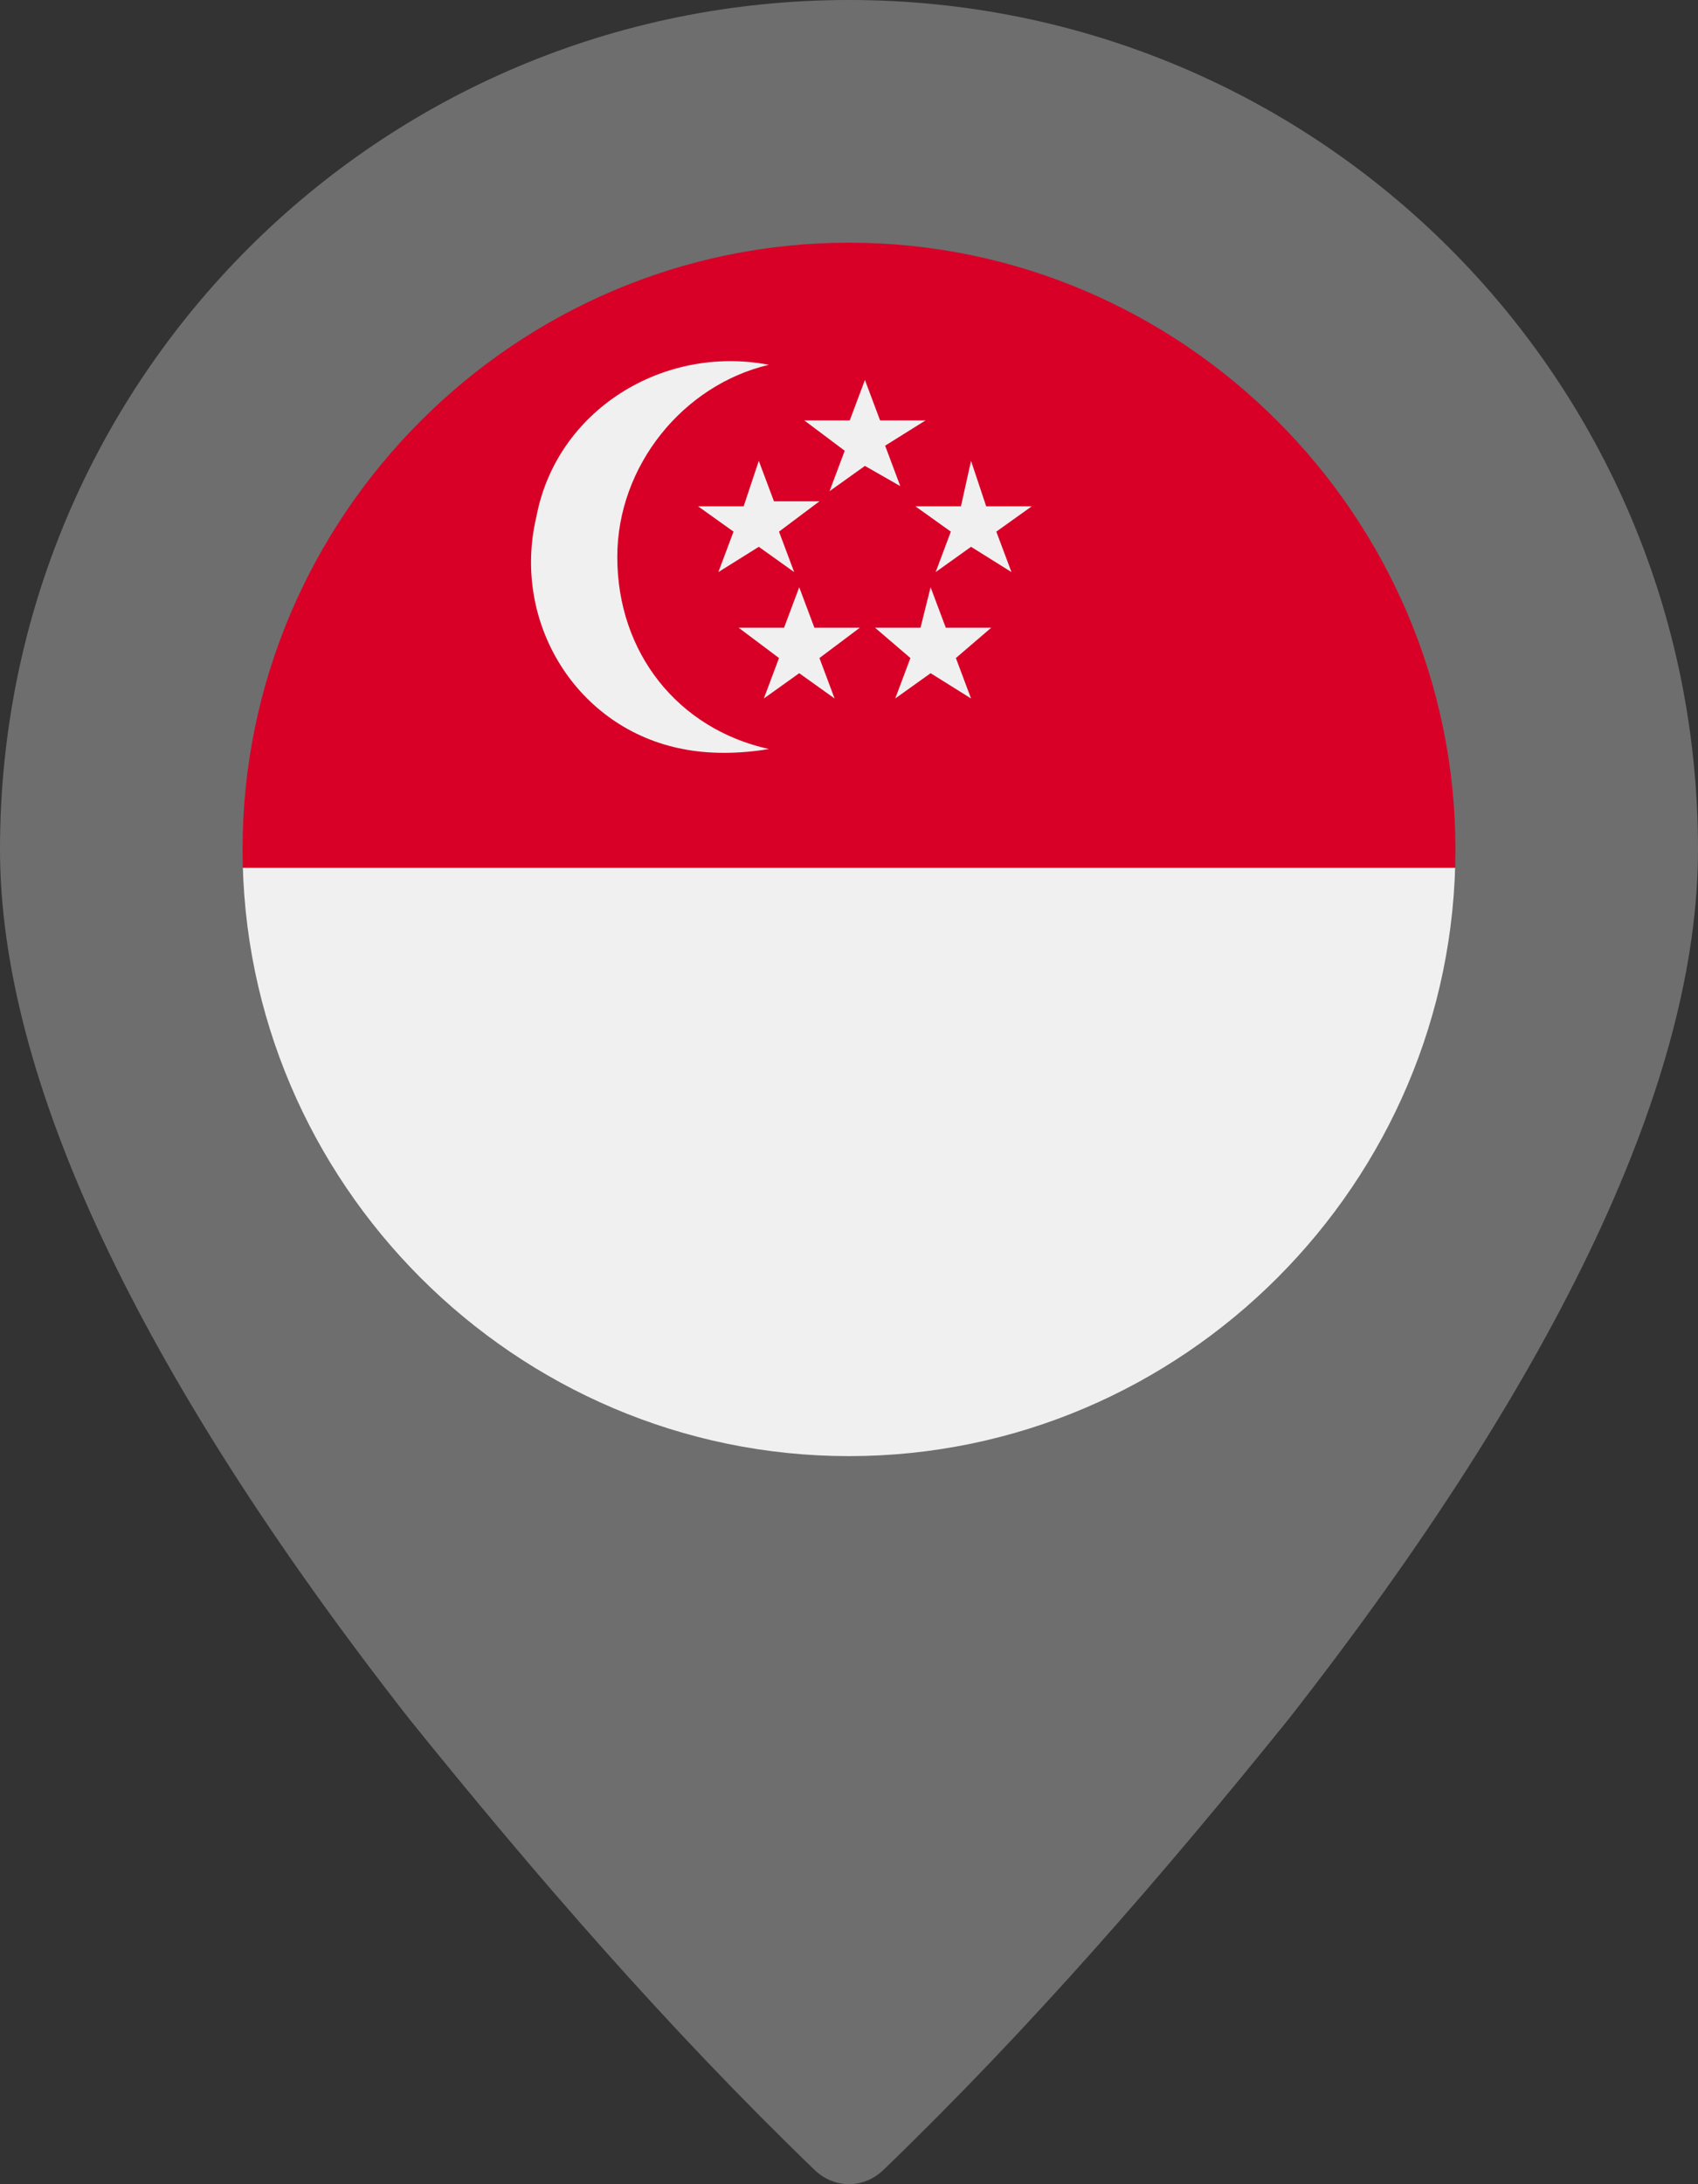 <?xml version="1.0" encoding="utf-8"?>
<!-- Generator: Adobe Illustrator 24.1.2, SVG Export Plug-In . SVG Version: 6.00 Build 0)  -->
<svg version="1.1" id="Layer_1" xmlns="http://www.w3.org/2000/svg" xmlns:xlink="http://www.w3.org/1999/xlink" x="0px" y="0px"
	 viewBox="0 0 33.6 43.2" style="enable-background:new 0 0 33.6 43.2;" xml:space="preserve">
<rect x="0" y="0" width="33.6" height="43.2" fill="#333333" stroke="none"/>
<style type="text/css">
	.st0{clip-path:url(#SVGID_2_);}
	.st1{fill:#F0F0F0;}
	.st2{fill:#D80027;}
	.st3{fill:#6E6E6E;}
</style>
<g id="Group_43633" transform="translate(-400 -1013)">
	<g id="china_2_" transform="translate(404.465 1017.465)">
		<g>
			<defs>
				<circle id="SVGID_1_" cx="12.5" cy="12.7" r="13"/>
			</defs>
			<clipPath id="SVGID_2_">
				<use xlink:href="#SVGID_1_"  style="overflow:visible;"/>
			</clipPath>
			<g id="Mask_Group_32762" transform="translate(0)" class="st0">
				<g id="singapore_12_">
					<circle id="Ellipse_326" class="st1" cx="12.5" cy="12.7" r="13"/>
					<path id="Path_582828" class="st2" d="M0,12.7c-0.1-7,5.5-12.7,12.5-12.8s12.7,5.5,12.8,12.5c0,0.1,0,0.2,0,0.3"/>
					<g id="Group_43634" transform="translate(6.05 2.75)">
						<path id="Path_582829" class="st1" d="M1.7,3.8c0-1.8,1.3-3.4,3-3.8C2.6-0.4,0.5,0.9,0.1,3C-0.4,5.1,0.9,7.2,3,7.6
							c0.5,0.1,1.1,0.1,1.7,0C2.9,7.2,1.7,5.7,1.7,3.8z"/>
						<path id="Path_582830" class="st1" d="M6.6,0.3l0.3,0.8h0.9L7,1.6l0.3,0.8L6.6,2L5.9,2.5l0.3-0.8L5.4,1.1h0.9L6.6,0.3z"/>
						<path id="Path_582831" class="st1" d="M4.5,1.9l0.3,0.8h0.9L4.9,3.3l0.3,0.8L4.5,3.6L3.7,4.1L4,3.3L3.3,2.8h0.9L4.5,1.9z"/>
						<path id="Path_582832" class="st1" d="M8.7,1.9L9,2.8h0.9L9.2,3.3l0.3,0.8L8.7,3.6L8,4.1l0.3-0.8L7.6,2.8h0.9L8.7,1.9z"/>
						<path id="Path_582833" class="st1" d="M7.9,4.4l0.3,0.8h0.9L8.4,5.8l0.3,0.8L7.9,6.1L7.2,6.6l0.3-0.8L6.8,5.2h0.9L7.9,4.4z"/>
						<path id="Path_582834" class="st1" d="M5.3,4.4l0.3,0.8h0.9L5.7,5.8L6,6.6L5.3,6.1L4.6,6.6l0.3-0.8L4.1,5.2H5L5.3,4.4z"/>
					</g>
				</g>
			</g>
		</g>
	</g>
	<g id="_01-home" transform="translate(400 1013)">
		<g id="glyph" transform="translate(0 0)">
			<path id="Path_582822" class="st3" d="M16.8,0C7.5,0,0,7.5,0,16.8c0,4.5,2.7,10.3,8.1,17.2c2.5,3.1,5.1,6.1,8,8.9
				c0.4,0.4,1,0.4,1.4,0c2.9-2.8,5.5-5.8,8-8.9c5.4-6.9,8.1-12.7,8.1-17.2C33.6,7.5,26.1,0,16.8,0z M16.8,28.8c-6.6,0-12-5.4-12-12
				c0-6.6,5.4-12,12-12c6.6,0,12,5.4,12,12l0,0C28.8,23.4,23.4,28.8,16.8,28.8z"/>
		</g>
	</g>
</g>
</svg>
